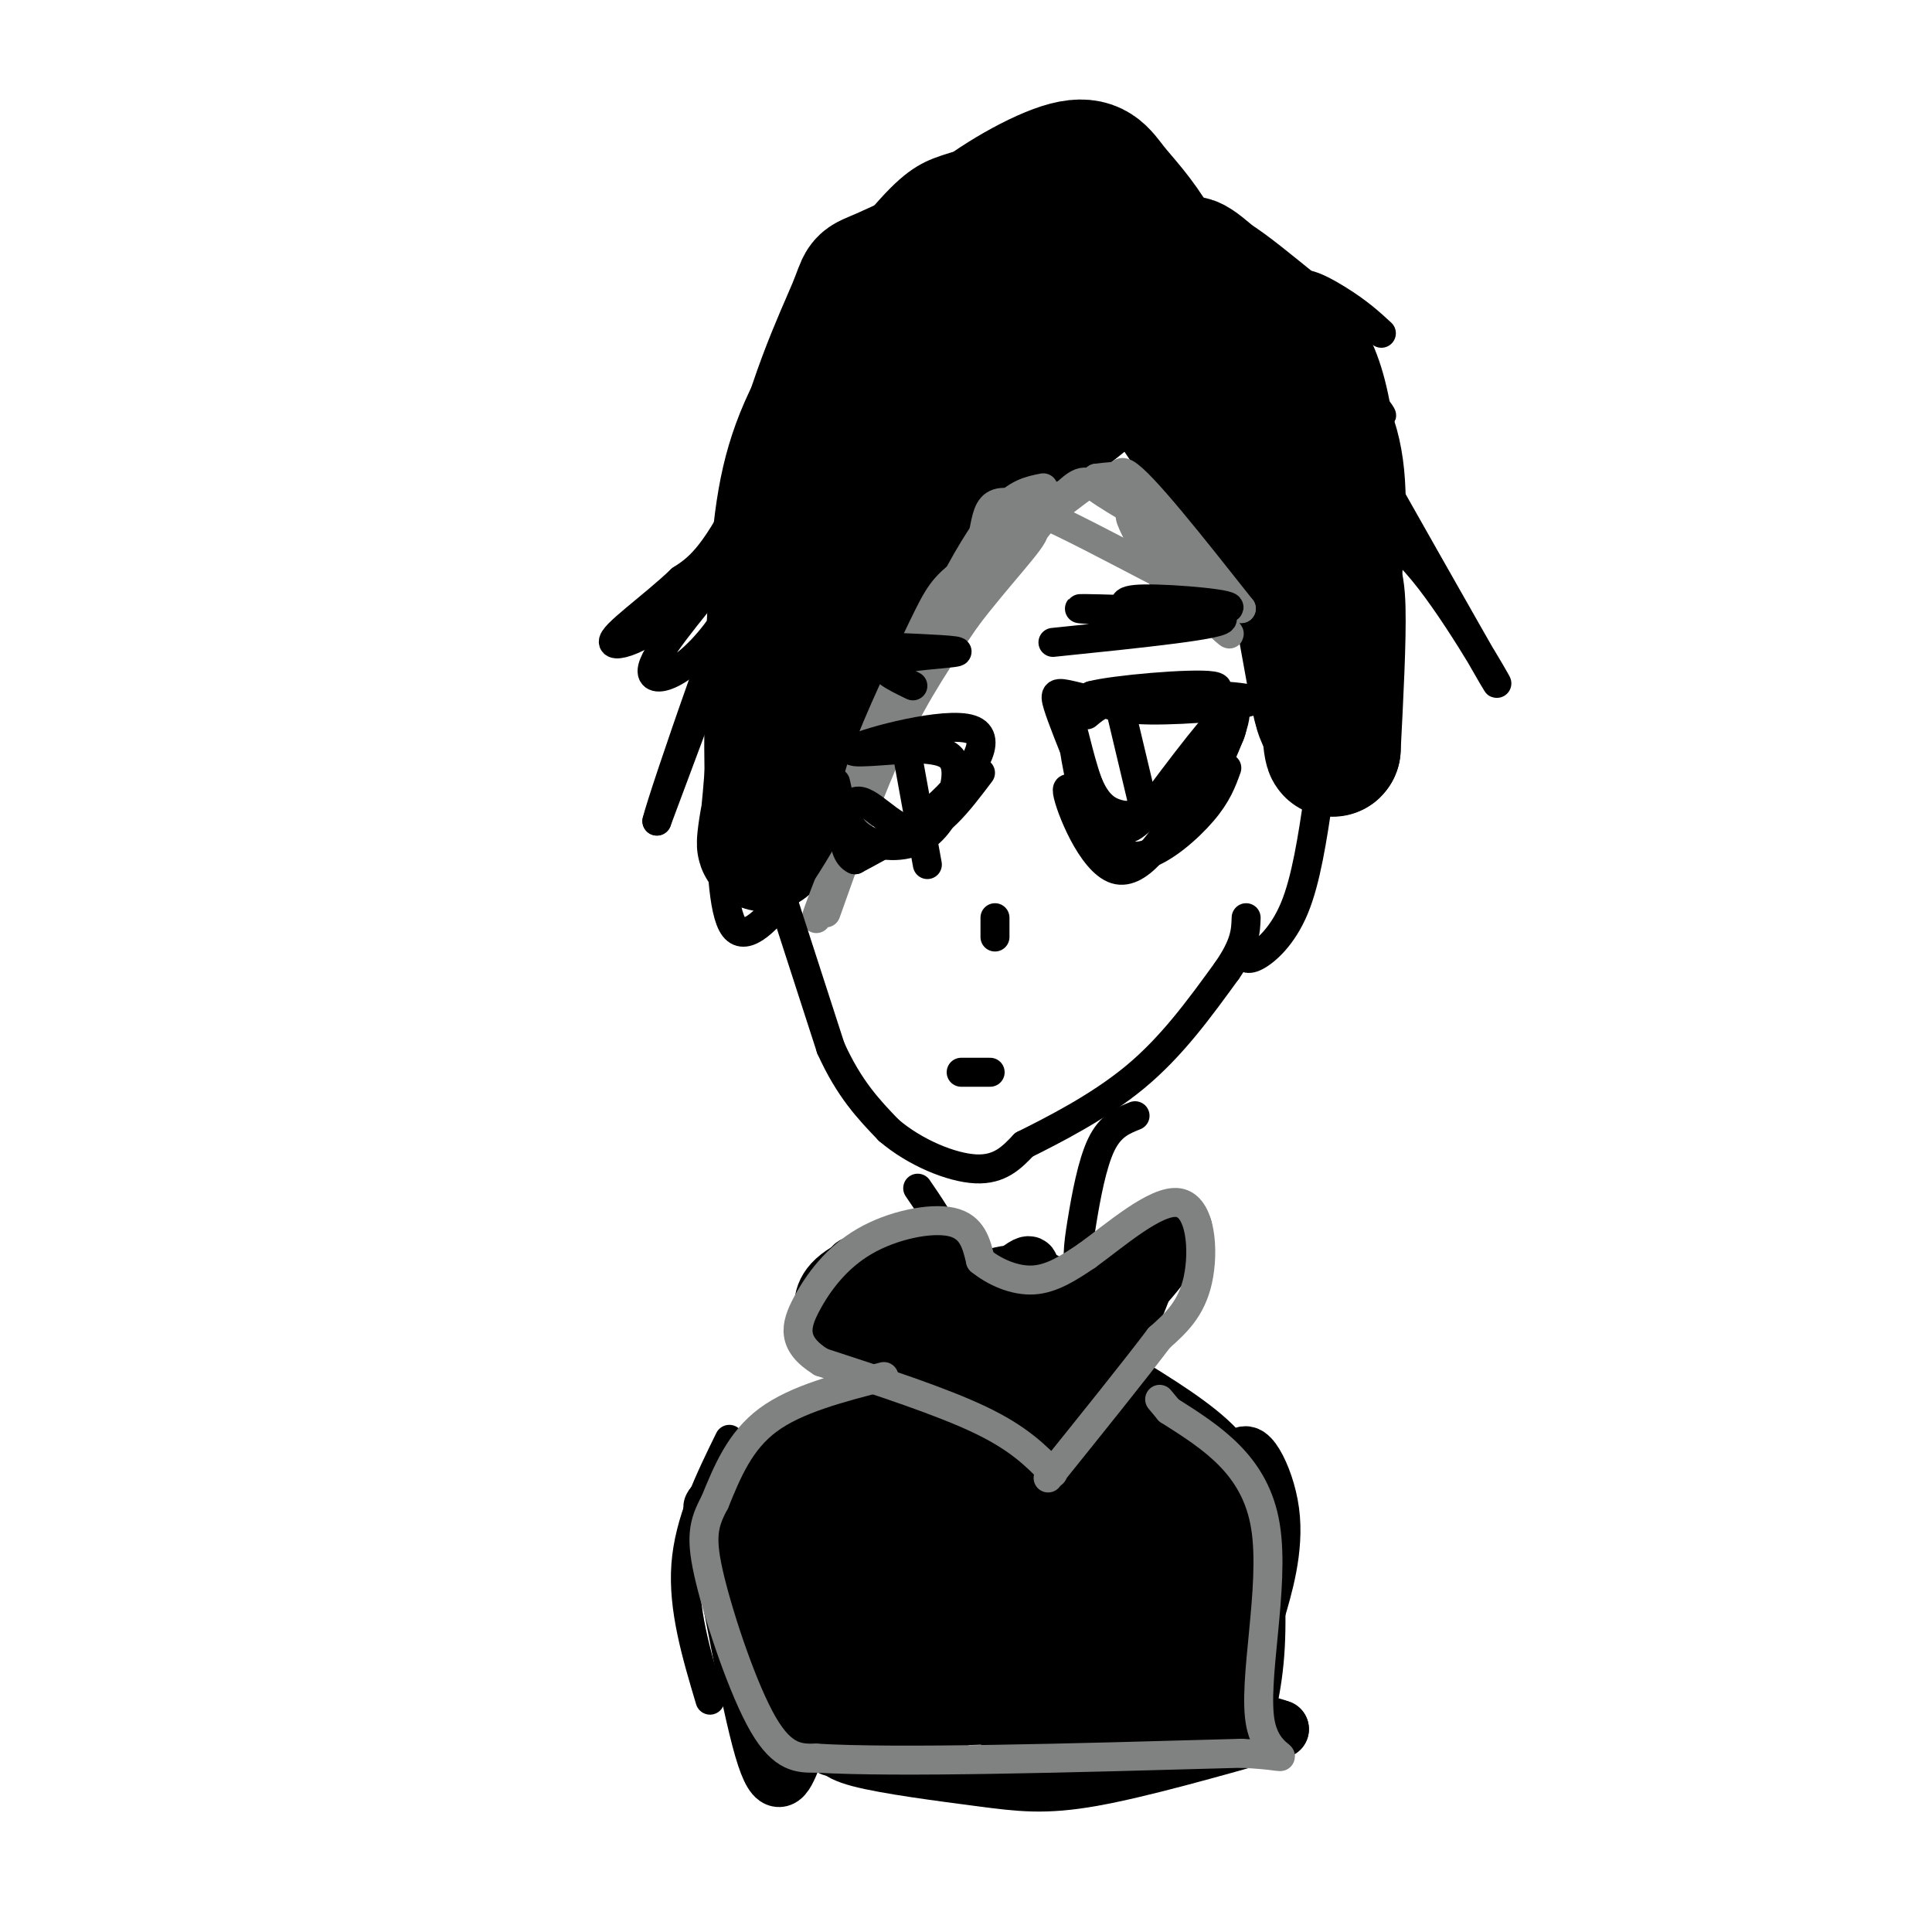 <svg viewBox='0 0 400 400' version='1.1' xmlns='http://www.w3.org/2000/svg' xmlns:xlink='http://www.w3.org/1999/xlink'><g fill='none' stroke='rgb(0,0,0)' stroke-width='28' stroke-linecap='round' stroke-linejoin='round'><path d='M224,78c-4.250,-0.917 -8.500,-1.833 -16,3c-7.500,4.833 -18.250,15.417 -29,26'/><path d='M179,107c-7.298,6.048 -11.042,8.167 -2,2c9.042,-6.167 30.869,-20.619 39,-26c8.131,-5.381 2.565,-1.690 -3,2'/><path d='M213,85c-2.869,1.857 -8.542,5.500 -15,11c-6.458,5.500 -13.702,12.857 -20,24c-6.298,11.143 -11.649,26.071 -17,41'/><path d='M161,161c-3.311,11.356 -3.089,19.244 -2,9c1.089,-10.244 3.044,-38.622 5,-67'/><path d='M164,103c3.691,-18.938 10.417,-32.785 13,-39c2.583,-6.215 1.022,-4.800 6,-7c4.978,-2.200 16.494,-8.015 14,-3c-2.494,5.015 -18.998,20.862 -27,35c-8.002,14.138 -7.501,26.569 -7,39'/><path d='M163,128c-0.841,7.780 0.557,7.728 1,3c0.443,-4.728 -0.070,-14.134 1,-22c1.070,-7.866 3.723,-14.193 7,-21c3.277,-6.807 7.177,-14.092 12,-20c4.823,-5.908 10.568,-10.437 16,-13c5.432,-2.563 10.552,-3.161 17,-3c6.448,0.161 14.224,1.080 22,2'/><path d='M239,54c-5.220,-0.348 -29.269,-2.218 -41,-1c-11.731,1.218 -11.144,5.522 -12,14c-0.856,8.478 -3.153,21.129 -3,20c0.153,-1.129 2.758,-16.037 6,-25c3.242,-8.963 7.121,-11.982 11,-15'/><path d='M200,47c6.018,-5.167 15.564,-10.585 21,-12c5.436,-1.415 6.764,1.173 9,4c2.236,2.827 5.382,5.891 9,12c3.618,6.109 7.710,15.261 8,16c0.290,0.739 -3.221,-6.936 -7,-10c-3.779,-3.064 -7.825,-1.517 -11,0c-3.175,1.517 -5.479,3.005 -7,7c-1.521,3.995 -2.261,10.498 -3,17'/><path d='M219,81c-1.054,4.429 -2.188,7.002 2,4c4.188,-3.002 13.700,-11.578 19,-16c5.300,-4.422 6.390,-4.690 11,-2c4.610,2.690 12.741,8.340 18,14c5.259,5.660 7.645,11.332 8,21c0.355,9.668 -1.323,23.334 -3,37'/><path d='M274,139c-0.586,8.270 -0.552,10.445 0,3c0.552,-7.445 1.622,-24.511 2,-33c0.378,-8.489 0.063,-8.401 -6,-17c-6.063,-8.599 -17.875,-25.885 -22,-33c-4.125,-7.115 -0.562,-4.057 3,-1'/><path d='M251,58c2.762,1.598 8.168,6.094 13,10c4.832,3.906 9.089,7.222 11,25c1.911,17.778 1.476,50.017 0,55c-1.476,4.983 -3.993,-17.291 -7,-29c-3.007,-11.709 -6.503,-12.855 -10,-14'/><path d='M258,105c-6.988,-9.738 -19.458,-27.085 -22,-33c-2.542,-5.915 4.844,-0.400 13,9c8.156,9.400 17.080,22.685 22,30c4.920,7.315 5.834,8.662 6,15c0.166,6.338 -0.417,17.669 -1,29'/><path d='M276,155c-0.500,1.333 -1.250,-9.833 -2,-21'/></g>
<g fill='none' stroke='rgb(128,130,130)' stroke-width='6' stroke-linecap='round' stroke-linejoin='round'><path d='M171,189c4.583,-12.917 9.167,-25.833 14,-36c4.833,-10.167 9.917,-17.583 15,-25'/><path d='M200,128c6.244,-8.338 14.356,-16.685 14,-18c-0.356,-1.315 -9.178,4.400 -14,8c-4.822,3.600 -5.644,5.085 -9,12c-3.356,6.915 -9.244,19.262 -12,27c-2.756,7.738 -2.378,10.869 -2,14'/><path d='M177,171c-2.711,8.000 -8.489,21.000 -8,19c0.489,-2.000 7.244,-19.000 14,-36'/><path d='M183,154c5.777,-12.380 13.219,-25.329 19,-34c5.781,-8.671 9.903,-13.065 15,-16c5.097,-2.935 11.171,-4.410 13,-5c1.829,-0.590 -0.585,-0.295 -3,0'/><path d='M227,99c-4.155,2.693 -13.041,9.426 -19,16c-5.959,6.574 -8.989,12.989 -6,10c2.989,-2.989 11.997,-15.382 17,-21c5.003,-5.618 6.001,-4.462 8,-3c1.999,1.462 5.000,3.231 8,5'/><path d='M235,106c4.357,6.667 11.250,20.833 10,20c-1.250,-0.833 -10.643,-16.667 -11,-19c-0.357,-2.333 8.321,8.833 17,20'/><path d='M251,127c3.759,4.399 4.657,5.396 2,3c-2.657,-2.396 -8.869,-8.183 -14,-16c-5.131,-7.817 -9.180,-17.662 -6,-16c3.180,1.662 13.590,14.831 24,28'/><path d='M257,126c-5.225,-0.306 -30.287,-15.072 -42,-20c-11.713,-4.928 -10.077,-0.019 -12,7c-1.923,7.019 -7.407,16.148 -9,18c-1.593,1.852 0.703,-3.574 3,-9'/><path d='M197,122c2.289,-4.733 6.511,-12.067 10,-16c3.489,-3.933 6.244,-4.467 9,-5'/></g>
<g fill='none' stroke='rgb(0,0,0)' stroke-width='6' stroke-linecap='round' stroke-linejoin='round'><path d='M225,148c2.030,-1.726 4.060,-3.452 12,-4c7.940,-0.548 21.792,0.083 22,1c0.208,0.917 -13.226,2.119 -21,2c-7.774,-0.119 -9.887,-1.560 -12,-3'/><path d='M226,144c4.275,-1.190 20.963,-2.664 25,-2c4.037,0.664 -4.578,3.467 -12,4c-7.422,0.533 -13.652,-1.203 -17,-2c-3.348,-0.797 -3.814,-0.656 -3,2c0.814,2.656 2.907,7.828 5,13'/><path d='M224,159c1.518,3.994 2.813,7.479 6,9c3.187,1.521 8.267,1.078 12,0c3.733,-1.078 6.121,-2.790 9,-8c2.879,-5.210 6.251,-13.917 4,-13c-2.251,0.917 -10.126,11.459 -18,22'/><path d='M237,169c-3.839,3.867 -4.436,2.535 -6,2c-1.564,-0.535 -4.096,-0.273 -6,-5c-1.904,-4.727 -3.179,-14.443 -3,-15c0.179,-0.557 1.811,8.047 4,13c2.189,4.953 4.936,6.257 10,4c5.064,-2.257 12.447,-8.073 16,-12c3.553,-3.927 3.277,-5.963 3,-8'/><path d='M255,148c-0.847,1.419 -4.464,8.968 -9,17c-4.536,8.032 -9.990,16.547 -15,15c-5.010,-1.547 -9.574,-13.156 -10,-16c-0.426,-2.844 3.287,3.078 7,9'/><path d='M228,173c2.464,2.726 5.125,5.042 9,4c3.875,-1.042 8.964,-5.440 12,-9c3.036,-3.560 4.018,-6.280 5,-9'/><path d='M232,147c0.000,0.000 5.000,21.000 5,21'/><path d='M218,133c18.222,-1.867 36.444,-3.733 35,-5c-1.444,-1.267 -22.556,-1.933 -28,-2c-5.444,-0.067 4.778,0.467 15,1'/><path d='M240,127c6.337,-0.138 14.679,-0.982 10,-1c-4.679,-0.018 -22.378,0.789 -21,1c1.378,0.211 21.832,-0.174 25,-1c3.168,-0.826 -10.952,-2.093 -17,-2c-6.048,0.093 -4.024,1.547 -2,3'/><path d='M185,134c7.156,0.311 14.311,0.622 13,1c-1.311,0.378 -11.089,0.822 -14,2c-2.911,1.178 1.044,3.089 5,5'/><path d='M173,162c0.955,4.324 1.911,8.648 5,11c3.089,2.352 8.313,2.734 12,1c3.687,-1.734 5.839,-5.582 7,-9c1.161,-3.418 1.332,-6.405 0,-8c-1.332,-1.595 -4.166,-1.797 -7,-2'/><path d='M190,155c-5.520,0.134 -15.820,1.469 -13,0c2.820,-1.469 18.759,-5.742 24,-4c5.241,1.742 -0.217,9.498 -6,15c-5.783,5.502 -11.892,8.751 -18,12'/><path d='M177,178c-3.333,-1.357 -2.667,-10.750 0,-12c2.667,-1.250 7.333,5.643 12,6c4.667,0.357 9.333,-5.821 14,-12'/><path d='M188,157c0.000,0.000 4.000,22.000 4,22'/><path d='M206,190c0.000,0.000 0.000,4.000 0,4'/><path d='M161,183c0.000,0.000 11.000,34.000 11,34'/><path d='M172,217c3.833,8.500 7.917,12.750 12,17'/><path d='M184,234c5.422,4.644 12.978,7.756 18,8c5.022,0.244 7.511,-2.378 10,-5'/><path d='M212,237c5.822,-2.911 15.378,-7.689 23,-14c7.622,-6.311 13.311,-14.156 19,-22'/><path d='M254,201c3.833,-5.500 3.917,-8.250 4,-11'/><path d='M257,197c0.489,1.022 0.978,2.044 3,1c2.022,-1.044 5.578,-4.156 8,-10c2.422,-5.844 3.711,-14.422 5,-23'/><path d='M199,222c0.000,0.000 6.000,0.000 6,0'/><path d='M173,169c-3.067,5.400 -6.133,10.800 -10,16c-3.867,5.200 -8.533,10.200 -11,7c-2.467,-3.200 -2.733,-14.600 -3,-26'/><path d='M149,166c-0.456,-13.384 -0.097,-33.843 1,-49c1.097,-15.157 2.933,-25.011 9,-37c6.067,-11.989 16.364,-26.112 23,-34c6.636,-7.888 9.610,-9.539 14,-11c4.390,-1.461 10.195,-2.730 16,-4'/><path d='M212,31c6.307,-1.399 14.074,-2.897 13,-3c-1.074,-0.103 -10.989,1.189 -20,4c-9.011,2.811 -17.118,7.141 -26,21c-8.882,13.859 -18.538,37.245 -25,50c-6.462,12.755 -9.731,14.877 -13,17'/><path d='M141,120c-6.004,5.742 -14.515,11.597 -14,13c0.515,1.403 10.056,-1.644 20,-14c9.944,-12.356 20.293,-34.019 23,-38c2.707,-3.981 -2.226,9.720 -7,19c-4.774,9.280 -9.387,14.140 -14,19'/><path d='M149,119c-6.029,7.523 -14.100,16.831 -14,20c0.100,3.169 8.373,0.199 16,-12c7.627,-12.199 14.608,-33.628 12,-28c-2.608,5.628 -14.804,38.314 -27,71'/><path d='M136,170c1.000,-4.467 17.000,-51.133 23,-63c6.000,-11.867 2.000,11.067 -2,34'/><path d='M276,104c6.156,3.044 12.311,6.089 20,16c7.689,9.911 16.911,26.689 13,20c-3.911,-6.689 -20.956,-36.844 -38,-67'/><path d='M271,73c-1.429,-6.065 13.998,12.271 15,13c1.002,0.729 -12.423,-16.150 -16,-23c-3.577,-6.850 2.692,-3.671 7,-1c4.308,2.671 6.654,4.836 9,7'/><path d='M190,246c2.356,3.444 4.711,6.889 6,10c1.289,3.111 1.511,5.889 0,9c-1.511,3.111 -4.756,6.556 -8,10'/><path d='M235,231c-2.548,1.018 -5.095,2.036 -7,6c-1.905,3.964 -3.167,10.875 -4,16c-0.833,5.125 -1.238,8.464 0,12c1.238,3.536 4.119,7.268 7,11'/><path d='M190,274c-4.667,5.667 -9.333,11.333 -16,17c-6.667,5.667 -15.333,11.333 -24,17'/><path d='M233,283c8.167,5.000 16.333,10.000 21,15c4.667,5.000 5.833,10.000 7,15'/><path d='M261,313c1.711,7.622 2.489,19.178 2,28c-0.489,8.822 -2.244,14.911 -4,21'/><path d='M151,298c-4.167,8.500 -8.333,17.000 -9,26c-0.667,9.000 2.167,18.500 5,28'/></g>
<g fill='none' stroke='rgb(0,0,0)' stroke-width='12' stroke-linecap='round' stroke-linejoin='round'><path d='M164,364c-1.577,3.875 -3.155,7.750 -6,-2c-2.845,-9.750 -6.958,-33.125 -9,-43c-2.042,-9.875 -2.012,-6.250 0,-7c2.012,-0.750 6.006,-5.875 10,-11'/><path d='M159,301c7.643,-3.643 21.750,-7.250 33,-15c11.250,-7.750 19.643,-19.643 21,-23c1.357,-3.357 -4.321,1.821 -10,7'/><path d='M203,270c-9.733,10.022 -29.067,31.578 -31,33c-1.933,1.422 13.533,-17.289 29,-36'/><path d='M201,267c8.778,-6.000 16.222,-3.000 22,4c5.778,7.000 9.889,18.000 14,29'/><path d='M237,300c7.381,14.500 18.833,36.250 17,33c-1.833,-3.250 -16.952,-31.500 -23,-44c-6.048,-12.500 -3.024,-9.250 0,-6'/><path d='M231,283c5.671,6.533 19.850,25.864 25,36c5.150,10.136 1.271,11.075 -3,20c-4.271,8.925 -8.935,25.836 -10,24c-1.065,-1.836 1.467,-22.418 4,-43'/><path d='M247,320c-1.071,-13.881 -5.750,-27.083 -3,-15c2.750,12.083 12.929,49.452 13,52c0.071,2.548 -9.964,-29.726 -20,-62'/><path d='M237,295c-0.265,8.124 9.073,59.435 9,65c-0.073,5.565 -9.558,-34.617 -17,-58c-7.442,-23.383 -12.841,-29.967 -11,-18c1.841,11.967 10.920,42.483 20,73'/><path d='M238,357c1.682,1.934 -4.113,-29.730 -9,-52c-4.887,-22.270 -8.867,-35.144 -11,-37c-2.133,-1.856 -2.421,7.308 1,29c3.421,21.692 10.549,55.912 11,62c0.451,6.088 -5.774,-15.956 -12,-38'/><path d='M218,321c-3.766,-14.852 -7.181,-32.981 -10,-39c-2.819,-6.019 -5.041,0.071 -2,20c3.041,19.929 11.346,53.697 13,55c1.654,1.303 -3.344,-29.858 -7,-49c-3.656,-19.142 -5.970,-26.265 -8,-27c-2.030,-0.735 -3.777,4.917 -5,10c-1.223,5.083 -1.921,9.595 -1,17c0.921,7.405 3.460,17.702 6,28'/><path d='M204,336c2.399,12.214 5.397,28.749 6,25c0.603,-3.749 -1.189,-27.783 -4,-45c-2.811,-17.217 -6.643,-27.619 -9,-29c-2.357,-1.381 -3.240,6.259 -4,11c-0.760,4.741 -1.397,6.584 0,20c1.397,13.416 4.828,38.405 5,38c0.172,-0.405 -2.914,-26.202 -6,-52'/><path d='M192,304c-0.768,-11.641 0.311,-14.742 -1,-15c-1.311,-0.258 -5.013,2.328 -5,21c0.013,18.672 3.741,53.432 2,51c-1.741,-2.432 -8.951,-42.054 -12,-58c-3.049,-15.946 -1.936,-8.216 -3,-1c-1.064,7.216 -4.304,13.919 -5,22c-0.696,8.081 1.152,17.541 3,27'/><path d='M171,351c0.946,8.590 1.811,16.566 1,5c-0.811,-11.566 -3.297,-42.674 -6,-49c-2.703,-6.326 -5.621,12.129 -6,27c-0.379,14.871 1.783,26.158 3,27c1.217,0.842 1.491,-8.759 0,-20c-1.491,-11.241 -4.745,-24.120 -8,-37'/><path d='M155,304c1.190,7.357 8.167,44.250 12,44c3.833,-0.250 4.524,-37.643 6,-43c1.476,-5.357 3.738,21.321 6,48'/><path d='M179,353c1.205,8.774 1.219,6.708 0,6c-1.219,-0.708 -3.669,-0.060 -5,1c-1.331,1.060 -1.542,2.532 4,4c5.542,1.468 16.838,2.934 25,4c8.162,1.066 13.189,1.733 23,0c9.811,-1.733 24.405,-5.867 39,-10'/><path d='M265,358c-8.219,-3.282 -48.265,-6.488 -72,-7c-23.735,-0.512 -31.159,1.670 -25,3c6.159,1.330 25.903,1.809 40,1c14.097,-0.809 22.549,-2.904 31,-5'/><path d='M239,350c8.197,-1.789 13.188,-3.762 16,-6c2.812,-2.238 3.445,-4.743 5,-10c1.555,-5.257 4.033,-13.268 3,-21c-1.033,-7.732 -5.576,-15.186 -6,-10c-0.424,5.186 3.270,23.012 2,35c-1.270,11.988 -7.506,18.140 -10,17c-2.494,-1.140 -1.247,-9.570 0,-18'/><path d='M249,337c0.667,-5.600 2.333,-10.600 1,-16c-1.333,-5.400 -5.667,-11.200 -10,-17'/><path d='M194,288c-3.706,0.782 -7.413,1.563 -11,0c-3.587,-1.563 -7.055,-5.471 -9,-8c-1.945,-2.529 -2.367,-3.678 -3,-6c-0.633,-2.322 -1.478,-5.818 2,-9c3.478,-3.182 11.279,-6.052 18,-5c6.721,1.052 12.360,6.026 18,11'/><path d='M209,271c5.101,2.739 8.855,4.087 4,2c-4.855,-2.087 -18.317,-7.609 -27,-10c-8.683,-2.391 -12.585,-1.651 -7,3c5.585,4.651 20.658,13.214 27,16c6.342,2.786 3.955,-0.204 2,-2c-1.955,-1.796 -3.477,-2.398 -5,-3'/><path d='M203,277c-1.979,-1.312 -4.425,-3.093 -6,-3c-1.575,0.093 -2.278,2.061 1,4c3.278,1.939 10.539,3.850 18,2c7.461,-1.850 15.124,-7.460 21,-14c5.876,-6.540 9.965,-14.012 7,-11c-2.965,3.012 -12.982,16.506 -23,30'/><path d='M221,285c-4.358,5.421 -3.752,3.972 -2,3c1.752,-0.972 4.648,-1.468 7,-3c2.352,-1.532 4.158,-4.101 7,-10c2.842,-5.899 6.721,-15.128 4,-16c-2.721,-0.872 -12.040,6.611 -18,14c-5.960,7.389 -8.560,14.682 -5,12c3.560,-2.682 13.280,-15.341 23,-28'/><path d='M237,257c-2.209,1.314 -19.231,18.600 -26,28c-6.769,9.400 -3.284,10.915 -10,5c-6.716,-5.915 -23.633,-19.262 -26,-21c-2.367,-1.738 9.817,8.131 22,18'/><path d='M197,287c-0.222,-1.378 -11.778,-13.822 -16,-17c-4.222,-3.178 -1.111,2.911 2,9'/></g>
<g fill='none' stroke='rgb(128,130,130)' stroke-width='6' stroke-linecap='round' stroke-linejoin='round'><path d='M218,305c-3.500,-3.583 -7.000,-7.167 -15,-11c-8.000,-3.833 -20.500,-7.917 -33,-12'/><path d='M170,282c-6.244,-3.876 -5.354,-7.565 -3,-12c2.354,-4.435 6.172,-9.617 12,-13c5.828,-3.383 13.665,-4.967 18,-4c4.335,0.967 5.167,4.483 6,8'/><path d='M203,261c2.889,2.356 7.111,4.244 11,4c3.889,-0.244 7.444,-2.622 11,-5'/><path d='M225,260c5.667,-4.071 14.333,-11.750 19,-11c4.667,0.750 5.333,9.929 4,16c-1.333,6.071 -4.667,9.036 -8,12'/><path d='M240,277c-5.167,6.833 -14.083,17.917 -23,29'/><path d='M183,285c-9.083,2.333 -18.167,4.667 -24,9c-5.833,4.333 -8.417,10.667 -11,17'/><path d='M148,311c-2.452,4.548 -3.083,7.417 -1,16c2.083,8.583 6.881,22.881 11,30c4.119,7.119 7.560,7.060 11,7'/><path d='M169,364c16.500,1.000 52.250,0.000 88,-1'/><path d='M257,363c14.226,0.643 5.792,2.750 4,-6c-1.792,-8.750 3.060,-28.357 1,-41c-2.060,-12.643 -11.030,-18.321 -20,-24'/><path d='M242,292c-3.333,-4.000 -1.667,-2.000 0,0'/></g>
</svg>